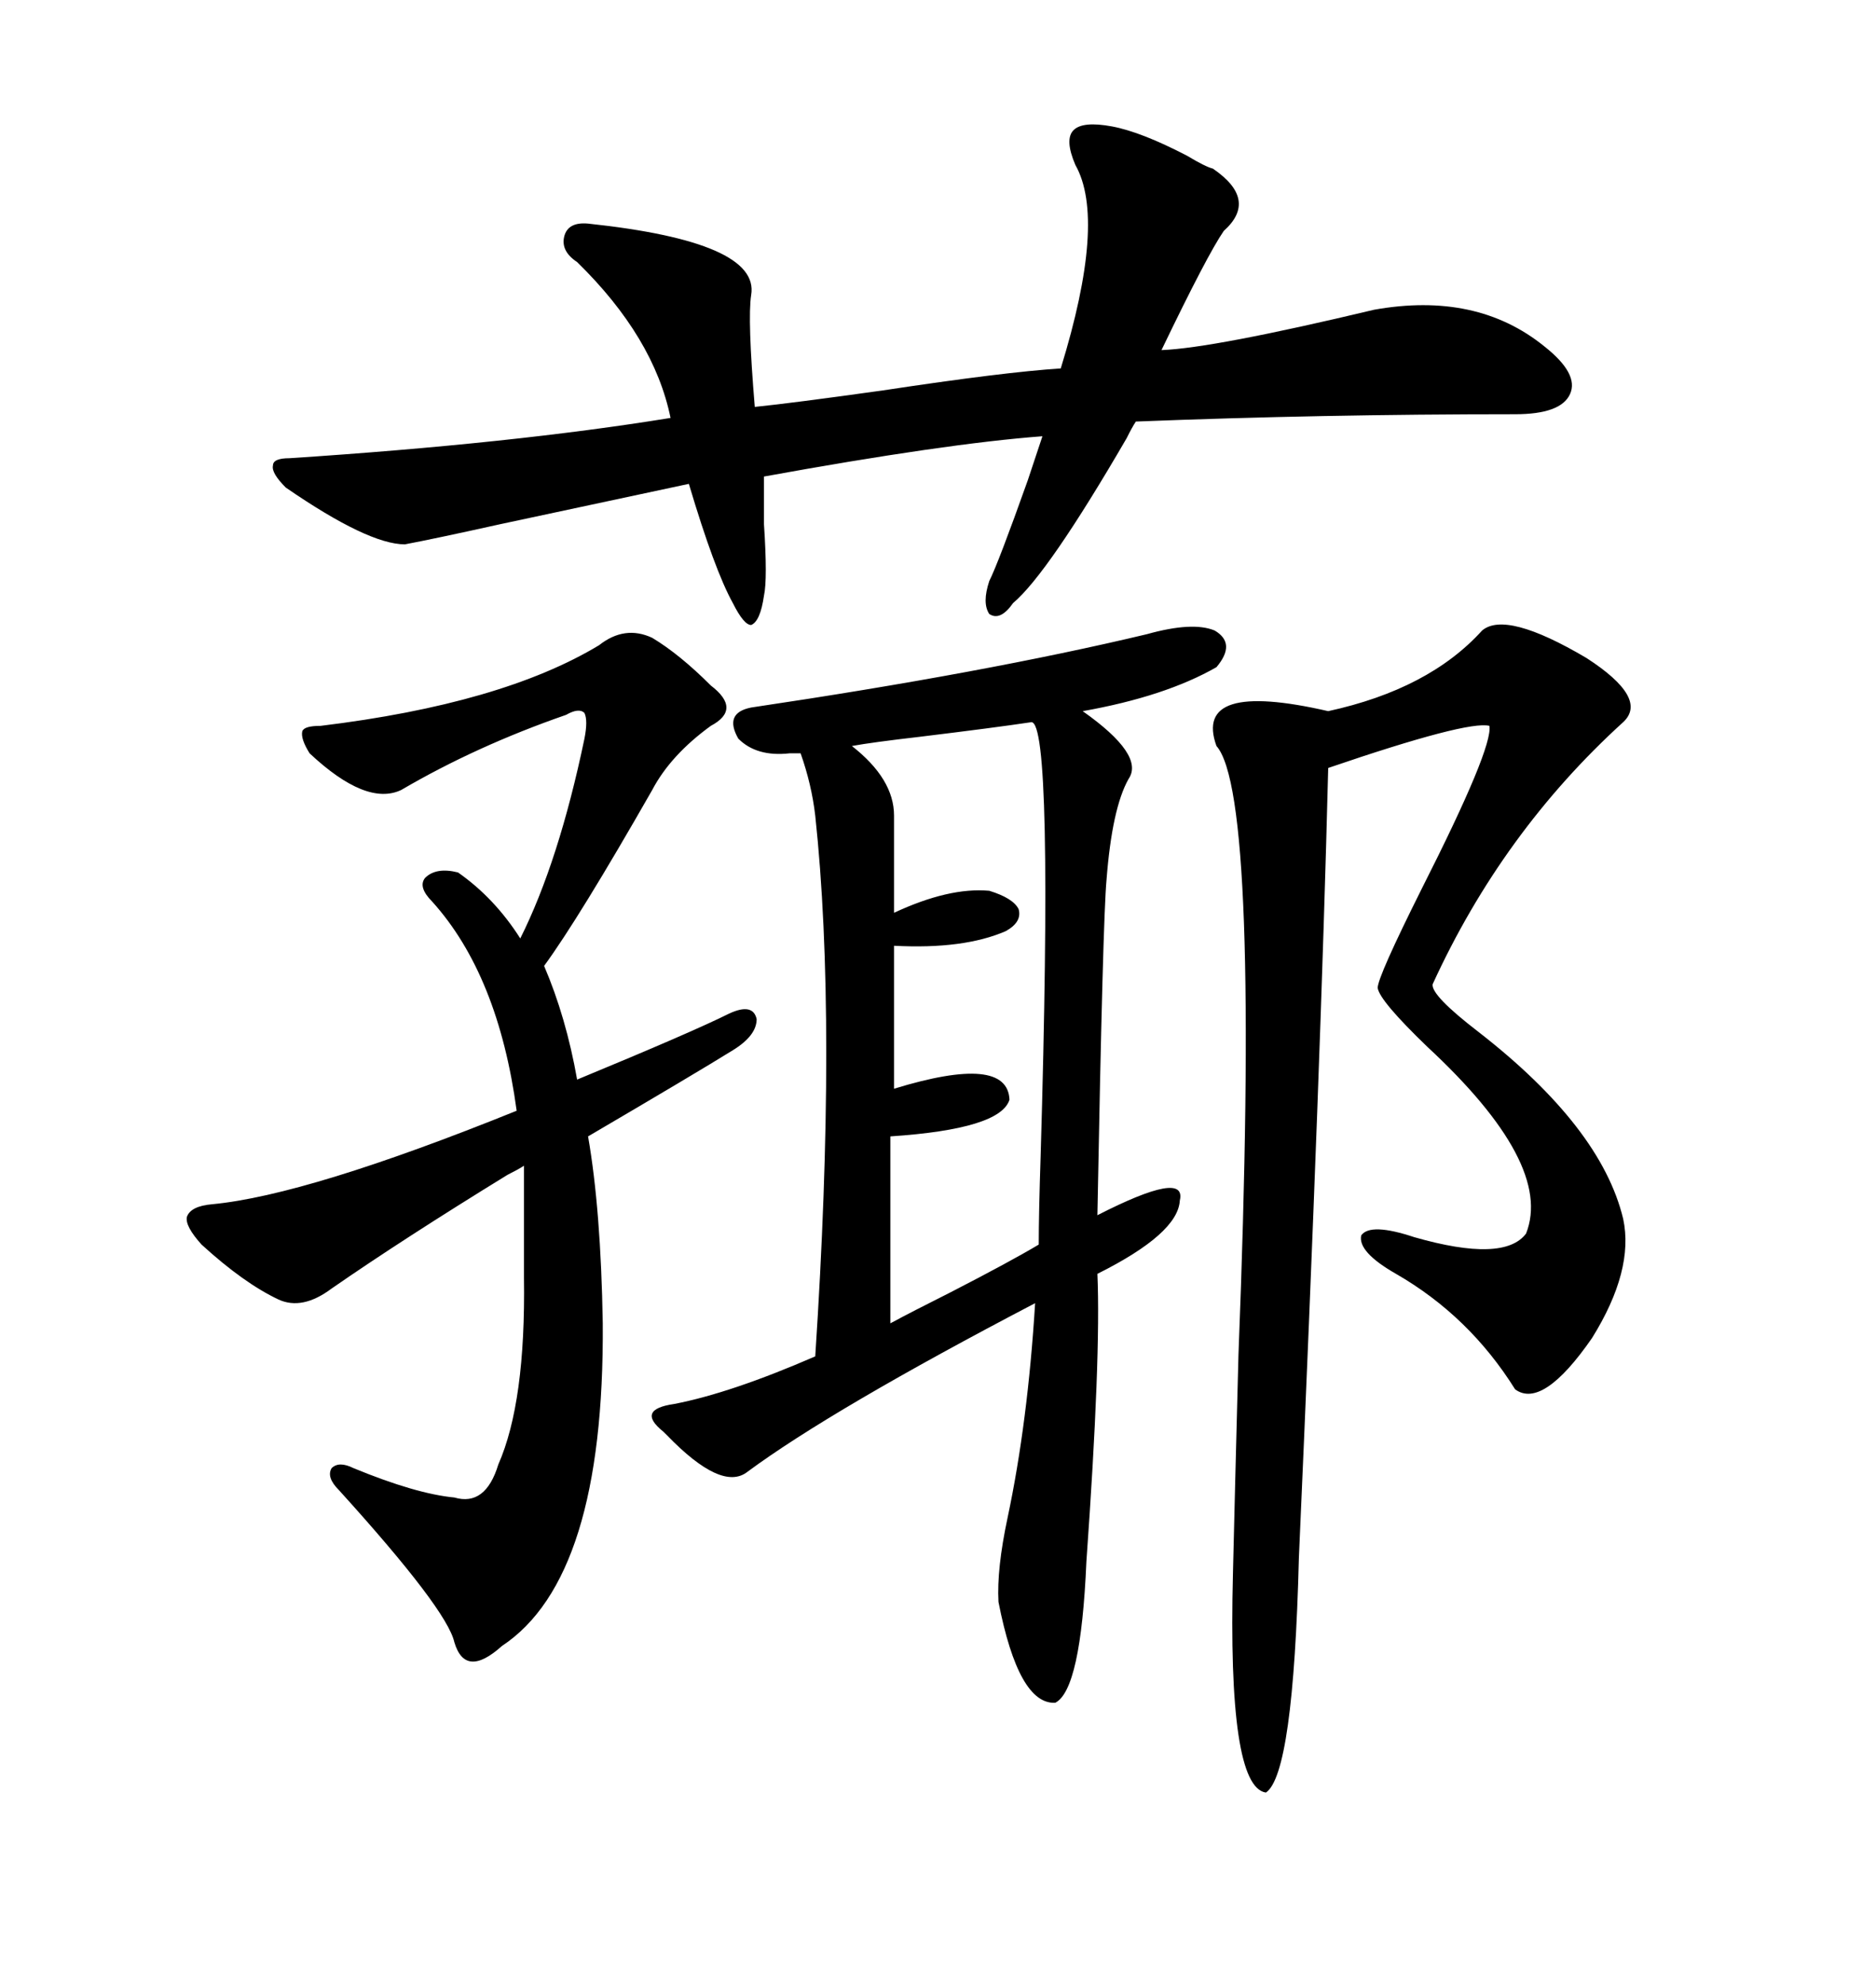 <svg xmlns="http://www.w3.org/2000/svg" xmlns:xlink="http://www.w3.org/1999/xlink" width="300" height="317.285"><path d="M183.40 101.37L183.40 101.37Q190.72 99.32 194.24 100.78L194.24 100.78Q197.75 102.83 194.53 106.64L194.53 106.64Q186.33 111.33 173.14 113.67L173.14 113.67Q183.11 120.70 180.47 124.51L180.47 124.51Q177.83 129.20 176.95 140.63L176.95 140.63Q176.37 146.78 175.49 194.24L175.49 194.24Q189.84 186.91 188.67 191.89L188.67 191.89Q188.38 197.17 175.49 203.61L175.49 203.61Q176.07 216.80 173.73 249.61L173.73 249.61Q172.85 270.12 168.75 272.17L168.75 272.17Q162.89 272.46 159.67 256.05L159.67 256.05Q159.38 250.78 161.13 242.58L161.13 242.58Q164.36 227.34 165.53 208.30L165.53 208.30Q133.01 225.29 119.53 235.25L119.53 235.25Q115.43 238.48 106.64 229.39L106.64 229.39Q106.35 229.10 106.05 228.81L106.05 228.81Q101.66 225.29 107.81 224.41L107.81 224.41Q116.89 222.66 130.37 216.80L130.37 216.80Q133.89 163.18 130.37 130.37L130.37 130.37Q129.79 125.39 128.03 120.41L128.03 120.41L126.27 120.41Q121.00 121.00 118.07 118.07L118.07 118.07Q115.72 113.96 120.12 113.09L120.12 113.09Q157.62 107.52 183.40 101.37ZM177.83 20.21L177.83 20.21Q182.52 21.09 189.84 24.90L189.84 24.90Q192.77 26.66 193.95 26.95L193.95 26.95Q201.27 31.93 195.70 36.91L195.70 36.91Q193.07 40.72 185.74 55.96L185.74 55.96Q193.95 55.66 219.73 49.51L219.73 49.51Q236.13 46.58 246.97 55.37L246.97 55.37Q252.54 59.77 251.07 62.99L251.07 62.99Q249.61 66.21 242.29 66.21L242.29 66.21Q211.23 66.21 181.64 67.38L181.64 67.38Q181.05 68.26 180.18 70.02L180.18 70.02Q167.58 91.70 162.01 96.39L162.01 96.39Q159.96 99.32 158.20 98.14L158.20 98.14Q157.03 96.39 158.20 92.87L158.20 92.87Q159.67 89.94 164.36 76.76L164.36 76.76Q166.11 71.48 166.70 69.73L166.70 69.73Q151.17 70.90 122.17 76.17L122.17 76.17Q122.17 78.81 122.17 83.79L122.17 83.79Q122.75 92.58 122.17 95.21L122.17 95.21Q121.58 99.32 120.12 99.90L120.12 99.90Q118.95 99.90 117.19 96.39L117.19 96.39Q114.26 91.11 110.16 77.34L110.16 77.34Q101.95 79.10 79.98 83.79L79.98 83.79Q69.43 86.13 64.75 87.01L64.75 87.01Q58.89 87.01 45.70 77.93L45.70 77.93Q43.36 75.59 43.65 74.41L43.65 74.41Q43.65 73.24 46.29 73.24L46.29 73.24Q82.03 70.90 107.23 66.80L107.23 66.80Q104.59 53.91 92.29 41.89L92.29 41.89Q89.65 40.14 90.23 37.79L90.23 37.79Q90.82 35.45 94.04 35.74L94.04 35.74Q121.58 38.67 120.12 47.17L120.12 47.17Q119.53 50.98 120.70 65.04L120.70 65.04Q126.56 64.45 141.21 62.40L141.21 62.40Q160.55 59.47 169.63 58.89L169.63 58.89Q176.95 35.16 171.97 26.37L171.97 26.37Q170.21 22.27 171.68 20.80L171.68 20.80Q173.14 19.34 177.83 20.21ZM237.01 100.78L237.01 100.78Q240.82 97.56 253.71 105.18L253.71 105.18Q263.67 111.62 259.57 115.43L259.57 115.43Q240.23 133.01 229.10 157.32L229.10 157.32Q228.81 159.08 236.43 164.94L236.43 164.94Q256.05 180.18 259.57 194.82L259.57 194.82Q261.33 203.03 254.59 213.87L254.59 213.87Q246.68 225.29 242.29 222.07L242.29 222.07Q234.96 210.35 223.24 203.61L223.24 203.61Q217.09 200.10 217.68 197.46L217.68 197.46Q219.14 195.41 226.17 197.75L226.17 197.75Q240.53 201.86 244.04 197.17L244.04 197.17Q248.44 186.04 228.22 167.29L228.22 167.29Q220.61 159.96 220.31 157.91L220.31 157.91Q220.31 156.15 227.34 142.09L227.34 142.09Q238.77 119.53 238.18 116.02L238.18 116.02Q234.67 115.14 212.40 122.75L212.40 122.75Q211.23 169.63 207.71 249.02L207.71 249.02Q206.84 283.59 202.44 286.52L202.44 286.52Q196.29 285.64 197.17 251.37L197.17 251.37Q197.46 239.06 198.05 216.50L198.05 216.50Q201.56 127.15 194.53 119.24L194.53 119.24Q190.72 108.69 212.40 113.67L212.40 113.67Q228.52 110.16 237.01 100.78ZM104.30 101.95L104.30 101.95Q108.69 104.59 113.67 109.57L113.67 109.57Q118.65 113.38 113.67 116.02L113.67 116.02Q107.23 120.70 104.30 126.27L104.30 126.27Q92.58 146.78 87.01 154.39L87.01 154.39Q90.53 162.60 92.29 172.56L92.29 172.56Q110.74 164.94 116.60 162.01L116.60 162.01Q120.41 160.25 121.00 162.89L121.00 162.89Q121.00 165.53 117.19 167.87L117.19 167.87Q111.04 171.68 94.04 181.64L94.04 181.64Q96.09 193.36 96.39 211.52L96.39 211.52Q96.68 252.25 80.27 263.09L80.27 263.09Q74.41 268.36 72.66 262.50L72.66 262.50Q71.48 257.23 54.20 238.18L54.20 238.18Q52.15 236.13 53.03 234.67L53.03 234.67Q54.20 233.50 56.54 234.67L56.54 234.67Q66.50 238.77 72.66 239.36L72.66 239.36Q77.64 240.82 79.69 234.08L79.69 234.08Q84.08 224.12 83.79 204.20L83.79 204.20L83.79 186.33Q82.91 186.91 81.15 187.79L81.15 187.79Q64.45 198.05 53.03 205.96L53.03 205.96Q48.34 209.47 44.53 207.71L44.53 207.71Q38.96 205.08 32.23 198.93L32.23 198.93Q29.59 196.00 29.88 194.53L29.88 194.53Q30.47 192.77 33.98 192.48L33.98 192.48Q49.22 191.02 82.62 177.54L82.62 177.54Q79.69 155.86 69.14 144.14L69.14 144.14Q66.80 141.80 67.97 140.33L67.97 140.33Q69.73 138.57 73.24 139.45L73.24 139.45Q79.10 143.55 83.20 150L83.20 150Q89.36 137.70 93.46 118.07L93.46 118.07Q94.04 115.14 93.46 113.96L93.46 113.96Q92.58 113.09 90.53 114.26L90.53 114.26Q76.17 119.24 64.16 126.27L64.16 126.27Q58.59 128.91 49.51 120.41L49.51 120.41Q48.05 118.07 48.34 116.89L48.34 116.89Q48.63 116.02 51.27 116.02L51.27 116.02Q80.27 112.50 95.80 103.13L95.80 103.13Q99.90 99.90 104.30 101.95ZM164.94 115.43L164.94 115.43Q159.08 116.31 147.07 117.77L147.07 117.77Q139.45 118.65 136.23 119.24L136.23 119.24Q142.97 124.51 142.97 130.37L142.97 130.37L142.97 145.90Q151.76 141.80 158.20 142.38L158.20 142.38Q162.01 143.55 162.89 145.31L162.89 145.31Q163.48 147.36 160.84 148.83L160.84 148.83Q154.10 151.76 142.97 151.17L142.97 151.17L142.97 174.02Q161.13 168.46 161.43 175.78L161.43 175.78Q159.96 180.47 142.38 181.64L142.38 181.64L142.38 211.52Q145.61 209.77 152.05 206.54L152.05 206.54Q161.72 201.56 166.11 198.93L166.11 198.93Q166.11 193.95 166.41 184.86L166.41 184.86Q168.46 115.43 164.94 115.43Z"/></svg>